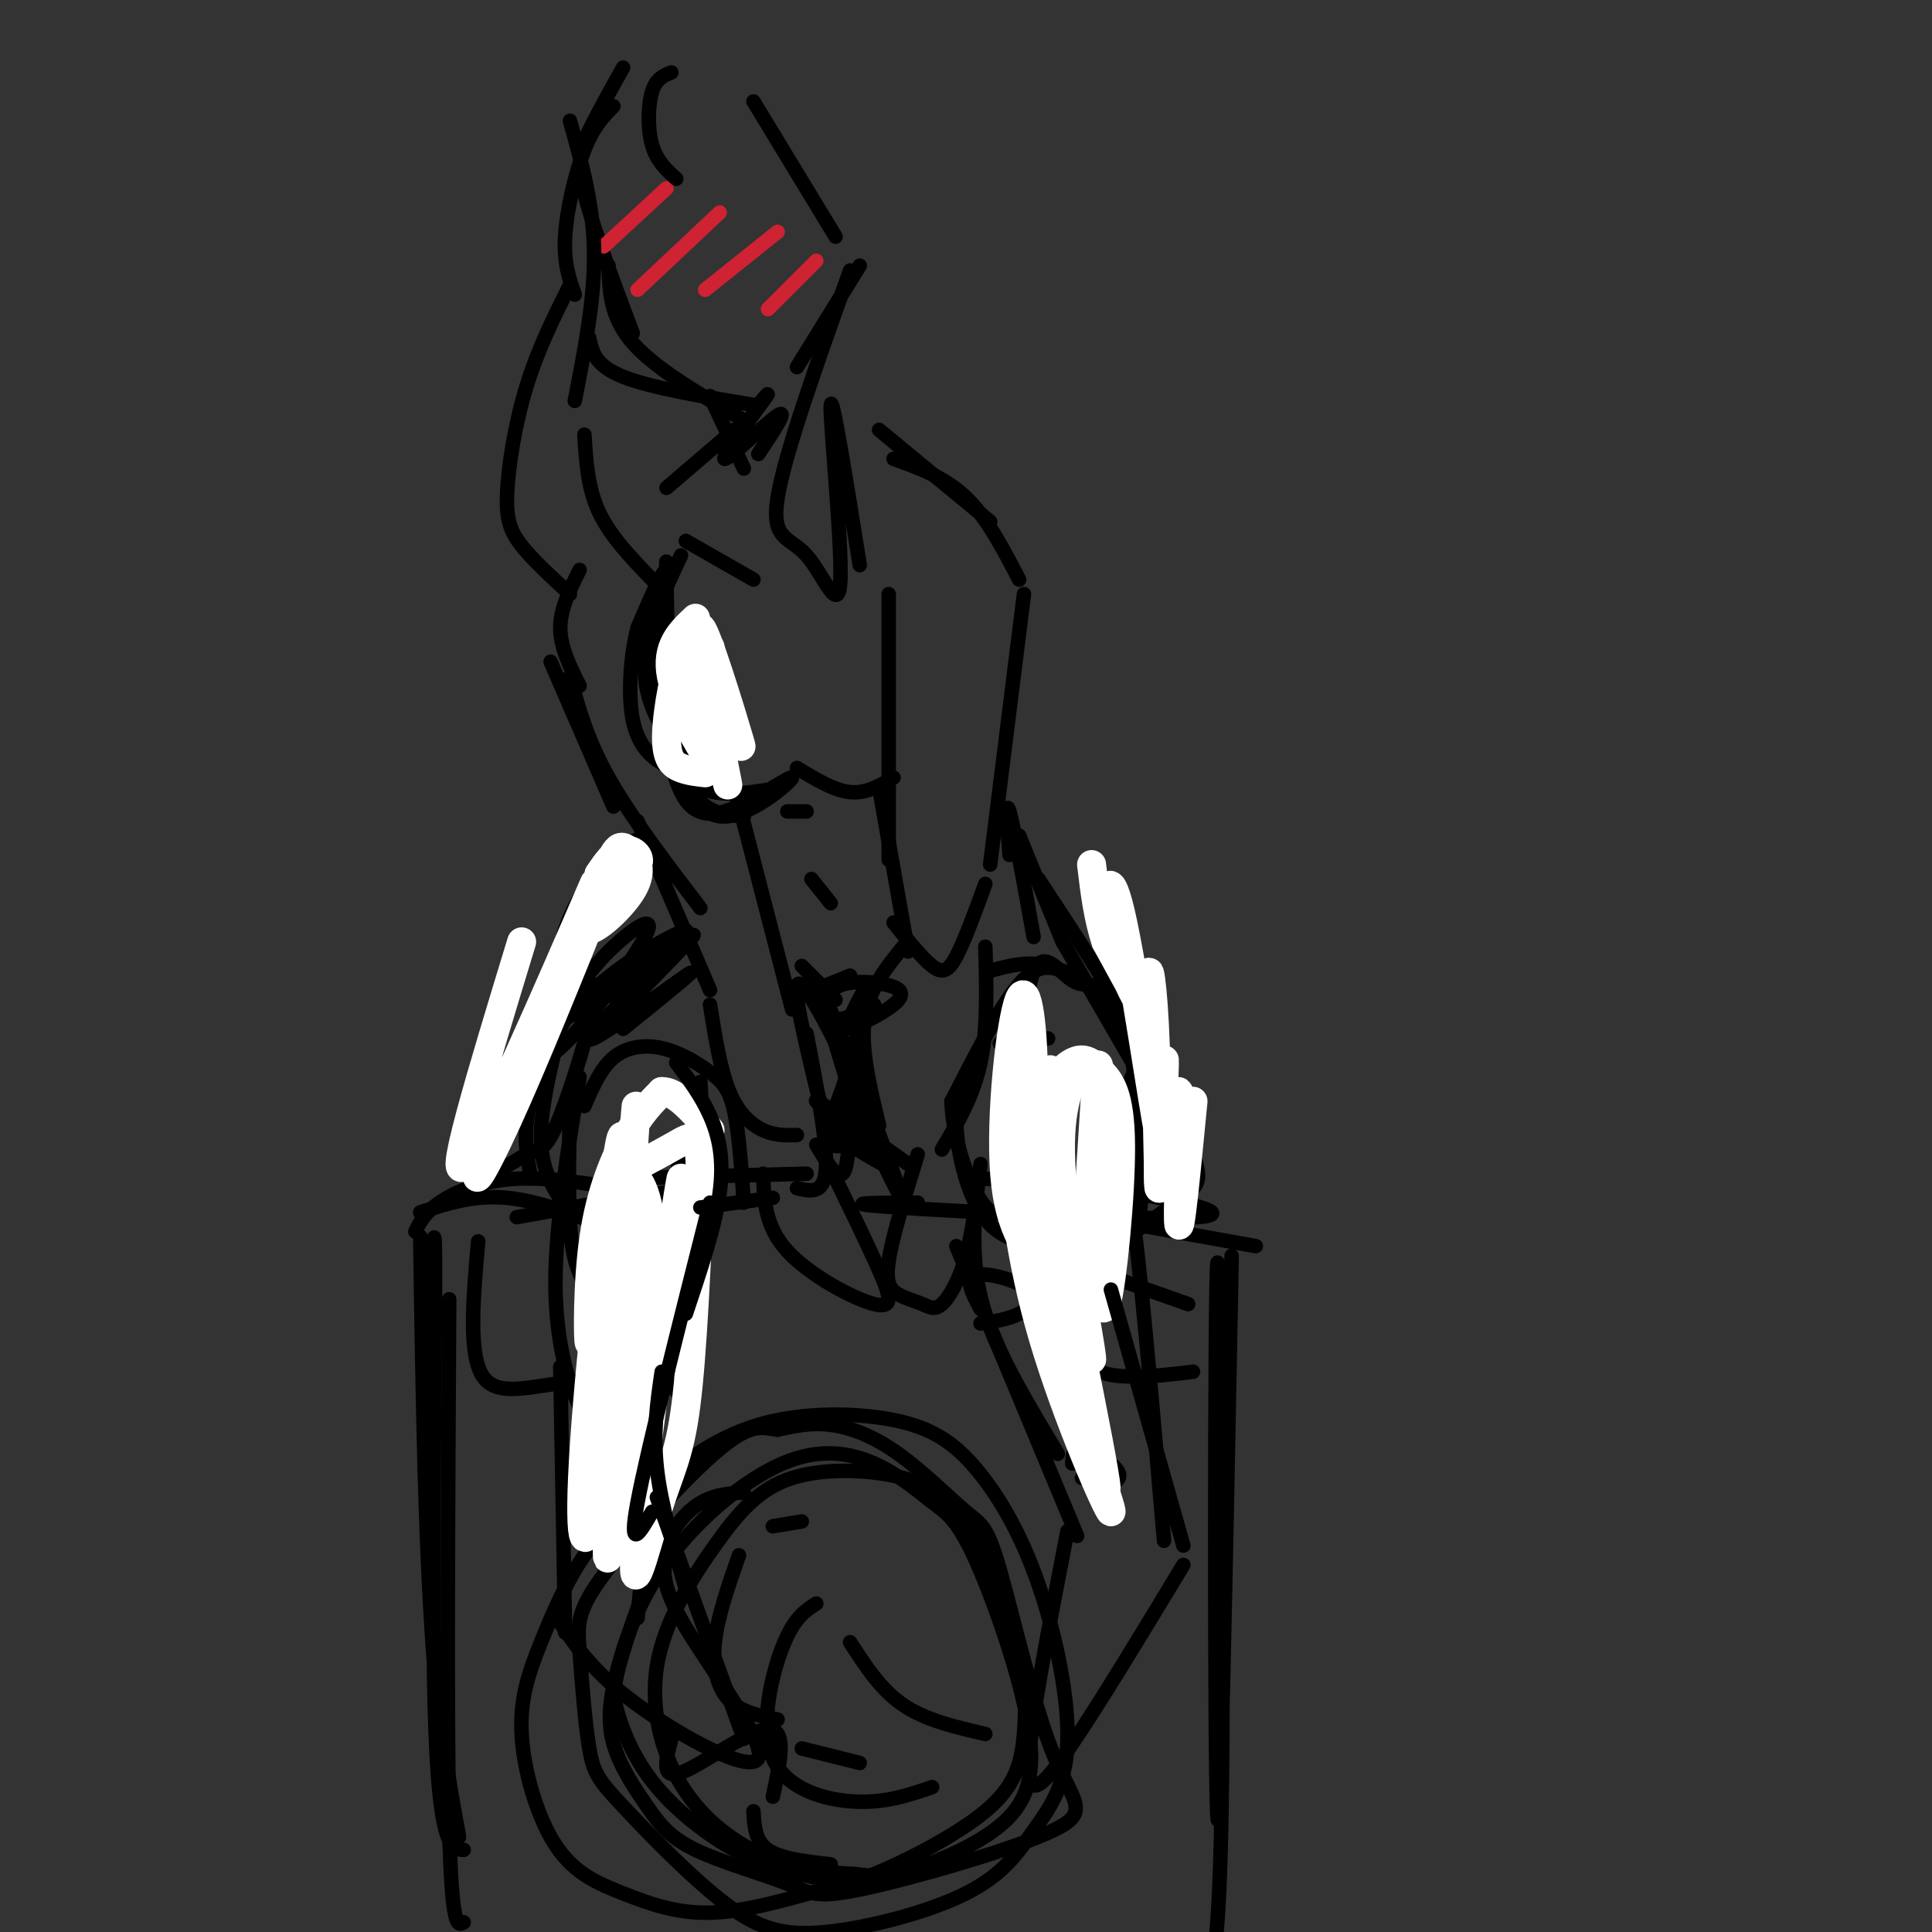 <svg viewBox='0 0 400 400' version='1.1' xmlns='http://www.w3.org/2000/svg' xmlns:xlink='http://www.w3.org/1999/xlink'><rect x="0" y="0" width="400" height="400" fill="#333333" stroke="none"/><g fill='none' stroke='rgb(0,0,0)' stroke-width='3' stroke-linecap='round' stroke-linejoin='round'><path d='M127,22c-2.044,2.067 -4.089,4.133 -6,9c-1.911,4.867 -3.689,12.533 -4,18c-0.311,5.467 0.844,8.733 2,12'/><path d='M122,70c0.583,2.833 1.167,5.667 7,8c5.833,2.333 16.917,4.167 28,6'/><path d='M129,14c-2.622,4.689 -5.244,9.378 -7,13c-1.756,3.622 -2.644,6.178 -1,13c1.644,6.822 5.822,17.911 10,29'/><path d='M126,55c0.167,5.333 0.333,10.667 5,16c4.667,5.333 13.833,10.667 23,16'/><path d='M165,76c0.000,0.000 13.000,-21.000 13,-21'/></g>
<g fill='none' stroke='rgb(207,34,51)' stroke-width='3' stroke-linecap='round' stroke-linejoin='round'><path d='M125,51c0.000,0.000 13.000,-12.000 13,-12'/><path d='M132,60c0.000,0.000 17.000,-16.000 17,-16'/><path d='M146,60c0.000,0.000 15.000,-12.000 15,-12'/><path d='M159,64c0.000,0.000 10.000,-10.000 10,-10'/></g>
<g fill='none' stroke='rgb(0,0,0)' stroke-width='3' stroke-linecap='round' stroke-linejoin='round'><path d='M139,15c-1.578,0.622 -3.156,1.244 -4,4c-0.844,2.756 -0.956,7.644 0,11c0.956,3.356 2.978,5.178 5,7'/><path d='M156,21c0.000,0.000 17.000,28.000 17,28'/><path d='M176,56c-6.781,18.997 -13.563,37.994 -15,47c-1.437,9.006 2.470,8.022 6,12c3.530,3.978 6.681,12.917 7,5c0.319,-7.917 -2.195,-32.691 -2,-36c0.195,-3.309 3.097,14.845 6,33'/><path d='M118,25c2.417,8.667 4.833,17.333 5,27c0.167,9.667 -1.917,20.333 -4,31'/><path d='M118,59c-3.321,6.655 -6.643,13.310 -9,21c-2.357,7.690 -3.750,16.417 -4,22c-0.250,5.583 0.643,8.024 3,11c2.357,2.976 6.179,6.488 10,10'/><path d='M121,90c0.333,5.500 0.667,11.000 3,16c2.333,5.000 6.667,9.500 11,14'/><path d='M147,82c0.000,0.000 7.000,15.000 7,15'/><path d='M156,85c2.101,-2.518 4.202,-5.036 2,-2c-2.202,3.036 -8.708,11.625 -8,12c0.708,0.375 8.631,-7.464 11,-9c2.369,-1.536 -0.815,3.232 -4,8'/><path d='M152,89c0.000,0.000 -14.000,12.000 -14,12'/><path d='M114,137c0.000,0.000 13.000,30.000 13,30'/><path d='M143,128c0.000,0.000 8.000,28.000 8,28'/><path d='M118,140c1.750,6.500 3.500,13.000 8,21c4.500,8.000 11.750,17.500 19,27'/><path d='M132,170c0.000,0.000 15.000,35.000 15,35'/><path d='M150,155c0.000,0.000 14.000,54.000 14,54'/><path d='M147,208c1.067,6.733 2.133,13.467 4,18c1.867,4.533 4.533,6.867 7,8c2.467,1.133 4.733,1.067 7,1'/><path d='M167,214c2.167,11.333 4.333,22.667 4,28c-0.333,5.333 -3.167,4.667 -6,4'/><path d='M184,123c0.000,0.000 0.000,55.000 0,55'/><path d='M182,163c0.000,0.000 6.000,34.000 6,34'/><path d='M182,89c0.000,0.000 23.000,19.000 23,19'/><path d='M185,95c5.333,1.917 10.667,3.833 15,8c4.333,4.167 7.667,10.583 11,17'/><path d='M212,123c0.000,0.000 -7.000,56.000 -7,56'/><path d='M185,191c2.956,3.689 5.911,7.378 8,9c2.089,1.622 3.311,1.178 5,-2c1.689,-3.178 3.844,-9.089 6,-15'/><path d='M187,196c-3.583,4.417 -7.167,8.833 -8,15c-0.833,6.167 1.083,14.083 3,22'/><path d='M204,196c0.250,8.500 0.500,17.000 -1,24c-1.500,7.000 -4.750,12.500 -8,18'/><path d='M158,243c0.167,5.435 0.333,10.869 5,16c4.667,5.131 13.833,9.958 18,11c4.167,1.042 3.333,-1.702 1,-7c-2.333,-5.298 -6.167,-13.149 -10,-21'/><path d='M190,239c-2.634,8.553 -5.268,17.106 -6,22c-0.732,4.894 0.436,6.129 2,7c1.564,0.871 3.522,1.378 5,2c1.478,0.622 2.475,1.360 4,0c1.525,-1.360 3.579,-4.817 5,-10c1.421,-5.183 2.211,-12.091 3,-19'/><path d='M138,123c-0.044,-5.244 -0.089,-10.489 0,-3c0.089,7.489 0.311,27.711 3,38c2.689,10.289 7.844,10.644 13,11'/><path d='M139,157c0.352,2.199 0.705,4.397 2,7c1.295,2.603 3.534,5.610 9,4c5.466,-1.610 14.161,-7.838 14,-7c-0.161,0.838 -9.177,8.740 -15,8c-5.823,-0.740 -8.452,-10.122 -9,-12c-0.548,-1.878 0.986,3.749 5,6c4.014,2.251 10.507,1.125 17,0'/><path d='M165,159c3.833,2.333 7.667,4.667 11,5c3.333,0.333 6.167,-1.333 9,-3'/><path d='M141,115c-4.464,9.536 -8.928,19.072 -7,28c1.928,8.928 10.249,17.249 11,18c0.751,0.751 -6.067,-6.067 -8,-16c-1.933,-9.933 1.019,-22.981 1,-26c-0.019,-3.019 -3.010,3.990 -6,11'/><path d='M132,130c-1.440,5.488 -2.042,13.708 -1,19c1.042,5.292 3.726,7.655 6,9c2.274,1.345 4.137,1.673 6,2'/><path d='M142,112c0.000,0.000 14.000,8.000 14,8'/></g>
<g fill='none' stroke='rgb(255,255,255)' stroke-width='6' stroke-linecap='round' stroke-linejoin='round'><path d='M149,141c2.750,8.560 5.500,17.119 4,12c-1.500,-5.119 -7.250,-23.917 -8,-23c-0.750,0.917 3.500,21.548 5,29c1.500,7.452 0.250,1.726 -1,-4'/><path d='M149,155c-0.500,-4.167 -1.250,-12.583 -2,-21'/><path d='M144,128c-3.089,2.911 -6.178,5.822 -5,12c1.178,6.178 6.622,15.622 8,18c1.378,2.378 -1.311,-2.311 -4,-7'/><path d='M143,151c-0.858,-5.054 -1.003,-14.190 -2,-14c-0.997,0.190 -2.845,9.705 -3,15c-0.155,5.295 1.384,6.370 3,7c1.616,0.630 3.308,0.815 5,1'/></g>
<g fill='none' stroke='rgb(0,0,0)' stroke-width='3' stroke-linecap='round' stroke-linejoin='round'><path d='M120,118c-2.000,4.000 -4.000,8.000 -4,12c0.000,4.000 2.000,8.000 4,12'/><path d='M135,176c-9.024,9.893 -18.048,19.786 -17,18c1.048,-1.786 12.167,-15.250 14,-19c1.833,-3.750 -5.619,2.214 -10,8c-4.381,5.786 -5.690,11.393 -7,17'/><path d='M130,178c0.000,0.000 -13.000,28.000 -13,28'/><path d='M123,182c-2.583,5.417 -5.167,10.833 -6,15c-0.833,4.167 0.083,7.083 1,10'/><path d='M211,173c0.000,0.000 9.000,22.000 9,22'/><path d='M207,216c0.000,0.000 10.000,-1.000 10,-1'/><path d='M166,206c0.000,0.000 10.000,-4.000 10,-4'/><path d='M129,244c0.000,0.000 38.000,-1.000 38,-1'/><path d='M201,244c7.280,0.113 14.560,0.226 27,2c12.440,1.774 30.042,5.208 20,6c-10.042,0.792 -47.726,-1.060 -62,-2c-14.274,-0.940 -5.137,-0.970 4,-1'/><path d='M138,248c-10.889,-2.111 -21.778,-4.222 -30,-4c-8.222,0.222 -13.778,2.778 -17,5c-3.222,2.222 -4.111,4.111 -5,6'/><path d='M87,256c0.509,33.302 1.018,66.604 3,90c1.982,23.396 5.437,36.885 5,34c-0.437,-2.885 -4.767,-22.144 -6,-54c-1.233,-31.856 0.629,-76.307 1,-69c0.371,7.307 -0.751,66.374 0,96c0.751,29.626 3.376,29.813 6,30'/><path d='M221,251c0.000,0.000 39.000,7.000 39,7'/><path d='M255,260c-1.214,64.274 -2.429,128.548 -3,115c-0.571,-13.548 -0.500,-104.917 0,-113c0.500,-8.083 1.429,67.119 1,106c-0.429,38.881 -2.214,41.440 -4,44'/><path d='M87,251c5.583,-1.833 11.167,-3.667 18,-3c6.833,0.667 14.917,3.833 23,7'/><path d='M93,269c-0.250,43.750 -0.500,87.500 0,109c0.500,21.500 1.750,20.750 3,20'/><path d='M154,309c-4.736,0.314 -9.472,0.629 -14,7c-4.528,6.371 -8.848,18.799 -11,26c-2.152,7.201 -2.137,9.176 -1,13c1.137,3.824 3.395,9.499 8,15c4.605,5.501 11.557,10.829 18,14c6.443,3.171 12.378,4.184 16,5c3.622,0.816 4.930,1.436 11,-1c6.070,-2.436 16.901,-7.927 23,-13c6.099,-5.073 7.466,-9.729 8,-16c0.534,-6.271 0.233,-14.158 -2,-22c-2.233,-7.842 -6.400,-15.638 -10,-21c-3.600,-5.362 -6.634,-8.289 -13,-10c-6.366,-1.711 -16.066,-2.207 -23,0c-6.934,2.207 -11.104,7.116 -16,14c-4.896,6.884 -10.519,15.742 -12,25c-1.481,9.258 1.178,18.916 6,26c4.822,7.084 11.806,11.596 18,14c6.194,2.404 11.597,2.702 17,3'/><path d='M177,388c4.393,0.599 6.876,0.597 12,-1c5.124,-1.597 12.890,-4.790 18,-9c5.110,-4.210 7.564,-9.436 6,-20c-1.564,-10.564 -7.146,-26.467 -11,-35c-3.854,-8.533 -5.981,-9.696 -9,-12c-3.019,-2.304 -6.930,-5.750 -12,-8c-5.070,-2.250 -11.299,-3.305 -19,0c-7.701,3.305 -16.874,10.969 -23,19c-6.126,8.031 -9.205,16.430 -11,23c-1.795,6.570 -2.306,11.312 -1,16c1.306,4.688 4.431,9.323 7,13c2.569,3.677 4.584,6.398 10,9c5.416,2.602 14.234,5.086 19,7c4.766,1.914 5.479,3.258 16,1c10.521,-2.258 30.848,-8.119 39,-12c8.152,-3.881 4.127,-5.784 0,-16c-4.127,-10.216 -8.357,-28.746 -11,-38c-2.643,-9.254 -3.698,-9.233 -7,-12c-3.302,-2.767 -8.851,-8.322 -14,-12c-5.149,-3.678 -9.900,-5.479 -14,-6c-4.100,-0.521 -7.550,0.240 -11,1'/><path d='M161,296c-3.050,-0.336 -5.176,-1.675 -12,4c-6.824,5.675 -18.345,18.366 -24,26c-5.655,7.634 -5.442,10.212 -5,16c0.442,5.788 1.115,14.785 2,20c0.885,5.215 1.982,6.649 7,12c5.018,5.351 13.955,14.620 21,20c7.045,5.380 12.197,6.870 21,6c8.803,-0.870 21.256,-4.102 29,-8c7.744,-3.898 10.777,-8.463 14,-13c3.223,-4.537 6.634,-9.047 7,-18c0.366,-8.953 -2.314,-22.350 -6,-33c-3.686,-10.650 -8.377,-18.554 -13,-24c-4.623,-5.446 -9.179,-8.436 -17,-10c-7.821,-1.564 -18.906,-1.704 -28,1c-9.094,2.704 -16.197,8.252 -22,13c-5.803,4.748 -10.307,8.698 -14,14c-3.693,5.302 -6.573,11.957 -9,18c-2.427,6.043 -4.399,11.473 -4,19c0.399,7.527 3.169,17.152 7,23c3.831,5.848 8.724,7.921 14,10c5.276,2.079 10.936,4.166 18,4c7.064,-0.166 15.532,-2.583 24,-5'/><path d='M99,257c-1.042,11.738 -2.083,23.476 1,28c3.083,4.524 10.292,1.833 19,1c8.708,-0.833 18.917,0.190 23,-5c4.083,-5.190 2.042,-16.595 0,-28'/><path d='M142,253c0.222,-5.911 0.778,-6.689 -5,-6c-5.778,0.689 -17.889,2.844 -30,5'/><path d='M203,274c2.821,-0.411 5.643,-0.821 8,-2c2.357,-1.179 4.250,-3.125 2,-5c-2.250,-1.875 -8.643,-3.679 -11,-3c-2.357,0.679 -0.679,3.839 1,7'/><path d='M228,265c-2.006,0.458 -4.012,0.917 -5,4c-0.988,3.083 -0.958,8.792 1,12c1.958,3.208 5.845,3.917 10,4c4.155,0.083 8.577,-0.458 13,-1'/><path d='M229,264c0.000,0.000 17.000,6.000 17,6'/><path d='M224,306c2.226,0.625 4.452,1.250 6,1c1.548,-0.250 2.417,-1.375 1,-3c-1.417,-1.625 -5.119,-3.750 -7,-4c-1.881,-0.250 -1.940,1.375 -2,3'/><path d='M139,360c-1.133,4.267 -2.267,8.533 2,7c4.267,-1.533 13.933,-8.867 18,-9c4.067,-0.133 2.533,6.933 1,14'/><path d='M156,375c0.167,3.083 0.333,6.167 3,8c2.667,1.833 7.833,2.417 13,3'/><path d='M166,362c0.000,0.000 12.000,3.000 12,3'/><path d='M166,315c0.000,0.000 -6.000,1.000 -6,1'/><path d='M153,322c-2.222,6.356 -4.444,12.711 -5,18c-0.556,5.289 0.556,9.511 3,12c2.444,2.489 6.222,3.244 10,4'/><path d='M169,332c-2.321,1.488 -4.643,2.976 -7,9c-2.357,6.024 -4.750,16.583 -2,23c2.750,6.417 10.643,8.690 17,9c6.357,0.310 11.179,-1.345 16,-3'/><path d='M176,340c3.167,4.917 6.333,9.833 11,13c4.667,3.167 10.833,4.583 17,6'/><path d='M137,200c-11.940,6.637 -23.881,13.274 -21,11c2.881,-2.274 20.582,-13.460 25,-17c4.418,-3.540 -4.447,0.568 -12,6c-7.553,5.432 -13.795,12.190 -16,16c-2.205,3.810 -0.375,4.671 5,-1c5.375,-5.671 14.293,-17.873 16,-22c1.707,-4.127 -3.798,-0.179 -8,4c-4.202,4.179 -7.101,8.590 -10,13'/><path d='M116,210c-4.786,8.585 -11.750,23.548 -13,29c-1.250,5.452 3.215,1.392 6,0c2.785,-1.392 3.891,-0.115 7,-8c3.109,-7.885 8.222,-24.930 7,-27c-1.222,-2.070 -8.778,10.837 -12,20c-3.222,9.163 -2.111,14.581 -1,20'/><path d='M215,182c8.022,12.156 16.044,24.311 20,33c3.956,8.689 3.844,13.911 3,16c-0.844,2.089 -2.422,1.044 -4,0'/><path d='M220,195c0.000,0.000 22.000,38.000 22,38'/><path d='M205,201c3.905,-1.067 7.810,-2.134 12,-1c4.190,1.134 8.665,4.467 11,6c2.335,1.533 2.529,1.264 4,5c1.471,3.736 4.220,11.476 2,19c-2.220,7.524 -9.410,14.830 -9,12c0.410,-2.830 8.419,-15.797 11,-23c2.581,-7.203 -0.267,-8.642 -4,-11c-3.733,-2.358 -8.351,-5.635 -12,-7c-3.649,-1.365 -6.328,-0.819 -10,4c-3.672,4.819 -8.336,13.909 -13,23'/><path d='M197,228c0.295,11.248 7.534,27.866 11,22c3.466,-5.866 3.160,-34.218 5,-45c1.840,-10.782 5.824,-3.994 9,-2c3.176,1.994 5.542,-0.806 10,5c4.458,5.806 11.008,20.217 14,28c2.992,7.783 2.426,8.938 0,11c-2.426,2.062 -6.713,5.031 -11,8'/><path d='M202,221c-1.991,2.694 -3.982,5.389 -4,11c-0.018,5.611 1.937,14.139 5,19c3.063,4.861 7.233,6.056 12,7c4.767,0.944 10.129,1.639 14,1c3.871,-0.639 6.249,-2.611 7,-8c0.751,-5.389 -0.124,-14.194 -1,-23'/><path d='M202,248c-0.417,7.583 -0.833,15.167 2,24c2.833,8.833 8.917,18.917 15,29'/><path d='M229,243c1.500,-3.833 3.000,-7.667 5,5c2.000,12.667 4.500,41.833 7,71'/><path d='M117,209c-2.583,10.000 -5.167,20.000 -5,27c0.167,7.000 3.083,11.000 6,15'/><path d='M121,229c1.670,-3.882 3.340,-7.764 6,-10c2.660,-2.236 6.311,-2.826 10,-2c3.689,0.826 7.416,3.069 10,5c2.584,1.931 4.024,3.552 5,8c0.976,4.448 1.488,11.724 2,19'/><path d='M118,228c-0.178,9.200 -0.356,18.400 0,25c0.356,6.600 1.244,10.600 5,16c3.756,5.400 10.378,12.200 17,19'/><path d='M120,223c-2.467,15.178 -4.933,30.356 -5,42c-0.067,11.644 2.267,19.756 4,24c1.733,4.244 2.867,4.622 4,5'/><path d='M145,224c0.750,14.000 1.500,28.000 0,43c-1.500,15.000 -5.250,31.000 -9,47'/><path d='M141,235c0.000,0.000 -9.000,100.000 -9,100'/><path d='M116,283c0.000,0.000 1.000,55.000 1,55'/><path d='M116,336c3.512,5.226 7.024,10.452 16,17c8.976,6.548 23.417,14.417 25,11c1.583,-3.417 -9.690,-18.119 -15,-27c-5.310,-8.881 -4.655,-11.940 -4,-15'/><path d='M221,317c-3.867,19.889 -7.733,39.778 -8,48c-0.267,8.222 3.067,4.778 9,-4c5.933,-8.778 14.467,-22.889 23,-37'/></g>
<g fill='none' stroke='rgb(255,255,255)' stroke-width='6' stroke-linecap='round' stroke-linejoin='round'><path d='M127,245c1.192,-8.107 2.383,-16.214 2,-2c-0.383,14.214 -2.342,50.748 -3,68c-0.658,17.252 -0.016,15.222 1,-6c1.016,-21.222 2.406,-61.637 1,-63c-1.406,-1.363 -5.609,36.325 -7,57c-1.391,20.675 0.031,24.336 2,13c1.969,-11.336 4.484,-37.668 7,-64'/><path d='M130,248c1.668,-17.271 2.338,-28.448 1,-8c-1.338,20.448 -4.686,72.520 -2,69c2.686,-3.520 11.405,-62.634 12,-65c0.595,-2.366 -6.933,52.015 -9,72c-2.067,19.985 1.328,5.573 4,-3c2.672,-8.573 4.621,-11.307 6,-22c1.379,-10.693 2.190,-29.347 3,-48'/><path d='M145,243c-0.036,-9.124 -1.625,-7.933 -5,-6c-3.375,1.933 -8.536,4.608 -11,6c-2.464,1.392 -2.233,1.502 -3,6c-0.767,4.498 -2.534,13.383 -2,23c0.534,9.617 3.369,19.964 6,17c2.631,-2.964 5.057,-19.241 5,-30c-0.057,-10.759 -2.597,-16.000 -5,-16c-2.403,-0.000 -4.669,5.240 -6,14c-1.331,8.760 -1.728,21.039 -2,21c-0.272,-0.039 -0.419,-12.395 1,-22c1.419,-9.605 4.406,-16.459 7,-21c2.594,-4.541 4.797,-6.771 7,-9'/><path d='M137,226c2.833,-0.167 6.417,3.917 10,8'/><path d='M108,195c-8.222,26.959 -16.443,53.917 -11,45c5.443,-8.917 24.552,-53.710 26,-57c1.448,-3.290 -14.764,34.922 -21,51c-6.236,16.078 -2.496,10.022 3,-2c5.496,-12.022 12.748,-30.011 20,-48'/><path d='M125,184c1.575,-5.256 -4.488,5.604 -4,8c0.488,2.396 7.529,-3.670 10,-8c2.471,-4.330 0.374,-6.923 -1,-8c-1.374,-1.077 -2.026,-0.640 -3,1c-0.974,1.640 -2.271,4.481 -1,5c1.271,0.519 5.112,-1.283 6,-3c0.888,-1.717 -1.175,-3.348 -3,-3c-1.825,0.348 -3.413,2.674 -5,5'/><path d='M223,221c-2.205,5.122 -4.410,10.244 -3,25c1.410,14.756 6.436,39.147 6,35c-0.436,-4.147 -6.333,-36.833 -10,-53c-3.667,-16.167 -5.103,-15.814 -1,7c4.103,22.814 13.744,68.090 14,73c0.256,4.910 -8.872,-30.545 -18,-66'/><path d='M211,242c-3.395,-12.499 -2.882,-10.747 -2,-3c0.882,7.747 2.132,21.487 7,38c4.868,16.513 13.353,35.798 14,36c0.647,0.202 -6.544,-18.679 -10,-35c-3.456,-16.321 -3.177,-30.083 -3,-42c0.177,-11.917 0.254,-21.988 1,-7c0.746,14.988 2.162,55.035 4,53c1.838,-2.035 4.096,-46.153 5,-58c0.904,-11.847 0.452,8.576 0,29'/><path d='M227,253c0.224,10.113 0.783,20.894 2,17c1.217,-3.894 3.093,-22.465 3,-33c-0.093,-10.535 -2.154,-13.035 -4,-15c-1.846,-1.965 -3.476,-3.396 -6,-2c-2.524,1.396 -5.941,5.620 -8,6c-2.059,0.380 -2.758,-3.084 -2,9c0.758,12.084 2.973,39.715 3,34c0.027,-5.715 -2.135,-44.776 -3,-53c-0.865,-8.224 -0.432,14.388 0,37'/><path d='M212,253c0.558,1.268 1.954,-14.062 2,-27c0.046,-12.938 -1.257,-23.483 -3,-19c-1.743,4.483 -3.927,23.995 -3,36c0.927,12.005 4.963,16.502 9,21'/><path d='M247,228c-1.399,14.478 -2.797,28.957 -3,25c-0.203,-3.957 0.791,-26.349 0,-27c-0.791,-0.651 -3.367,20.440 -4,20c-0.633,-0.440 0.676,-22.411 1,-26c0.324,-3.589 -0.338,11.206 -1,26'/><path d='M240,246c-0.258,-2.720 -0.402,-22.521 -1,-34c-0.598,-11.479 -1.649,-14.637 -1,-5c0.649,9.637 3.000,32.068 2,28c-1.000,-4.068 -5.351,-34.637 -8,-46c-2.649,-11.363 -3.598,-3.521 -2,4c1.598,7.521 5.742,14.720 6,15c0.258,0.280 -3.371,-6.360 -7,-13'/><path d='M229,195c-1.667,-4.833 -2.333,-10.417 -3,-16'/></g>
<g fill='none' stroke='rgb(0,0,0)' stroke-width='3' stroke-linecap='round' stroke-linejoin='round'><path d='M209,177c-0.417,-5.917 -0.833,-11.833 0,-9c0.833,2.833 2.917,14.417 5,26'/><path d='M163,168c0.000,0.000 4.000,0.000 4,0'/><path d='M168,182c0.000,0.000 4.000,5.000 4,5'/><path d='M166,200c0.000,0.000 7.000,7.000 7,7'/><path d='M171,234c7.578,4.689 15.156,9.378 13,7c-2.156,-2.378 -14.044,-11.822 -15,-13c-0.956,-1.178 9.022,5.911 19,13'/><path d='M145,250c0.000,0.000 15.000,-2.000 15,-2'/><path d='M140,220c2.578,3.422 5.156,6.844 7,11c1.844,4.156 2.956,9.044 2,16c-0.956,6.956 -3.978,15.978 -7,25'/><path d='M147,249c-6.500,25.667 -13.000,51.333 -15,62c-2.000,10.667 0.500,6.333 3,2'/><path d='M137,284c-0.917,6.250 -1.833,12.500 -1,20c0.833,7.500 3.417,16.250 6,25'/><path d='M136,310c0.000,0.000 18.000,50.000 18,50'/><path d='M198,258c0.000,0.000 25.000,60.000 25,60'/><path d='M230,267c0.000,0.000 15.000,53.000 15,53'/><path d='M125,213c10.655,-10.857 21.310,-21.714 18,-19c-3.310,2.714 -20.583,19.000 -21,21c-0.417,2.000 16.024,-10.286 20,-13c3.976,-2.714 -4.512,4.143 -13,11'/><path d='M169,237c2.452,4.147 4.905,8.294 6,5c1.095,-3.294 0.834,-14.028 0,-16c-0.834,-1.972 -2.240,4.817 -3,8c-0.760,3.183 -0.874,2.760 0,3c0.874,0.240 2.735,1.141 3,-2c0.265,-3.141 -1.067,-10.326 0,-10c1.067,0.326 4.534,8.163 8,16'/><path d='M183,241c2.583,5.298 5.042,10.542 2,2c-3.042,-8.542 -11.583,-30.869 -14,-36c-2.417,-5.131 1.292,6.935 5,19'/><path d='M176,226c2.261,5.351 5.412,9.229 3,3c-2.412,-6.229 -10.387,-22.564 -13,-25c-2.613,-2.436 0.135,9.027 2,17c1.865,7.973 2.848,12.454 5,8c2.152,-4.454 5.472,-17.844 6,-22c0.528,-4.156 -1.736,0.922 -4,6'/><path d='M175,213c1.559,0.020 7.457,-2.931 10,-5c2.543,-2.069 1.731,-3.256 -1,-4c-2.731,-0.744 -7.382,-1.045 -10,0c-2.618,1.045 -3.205,3.435 -3,5c0.205,1.565 1.201,2.304 3,2c1.799,-0.304 4.399,-1.652 7,-3'/></g>
</svg>